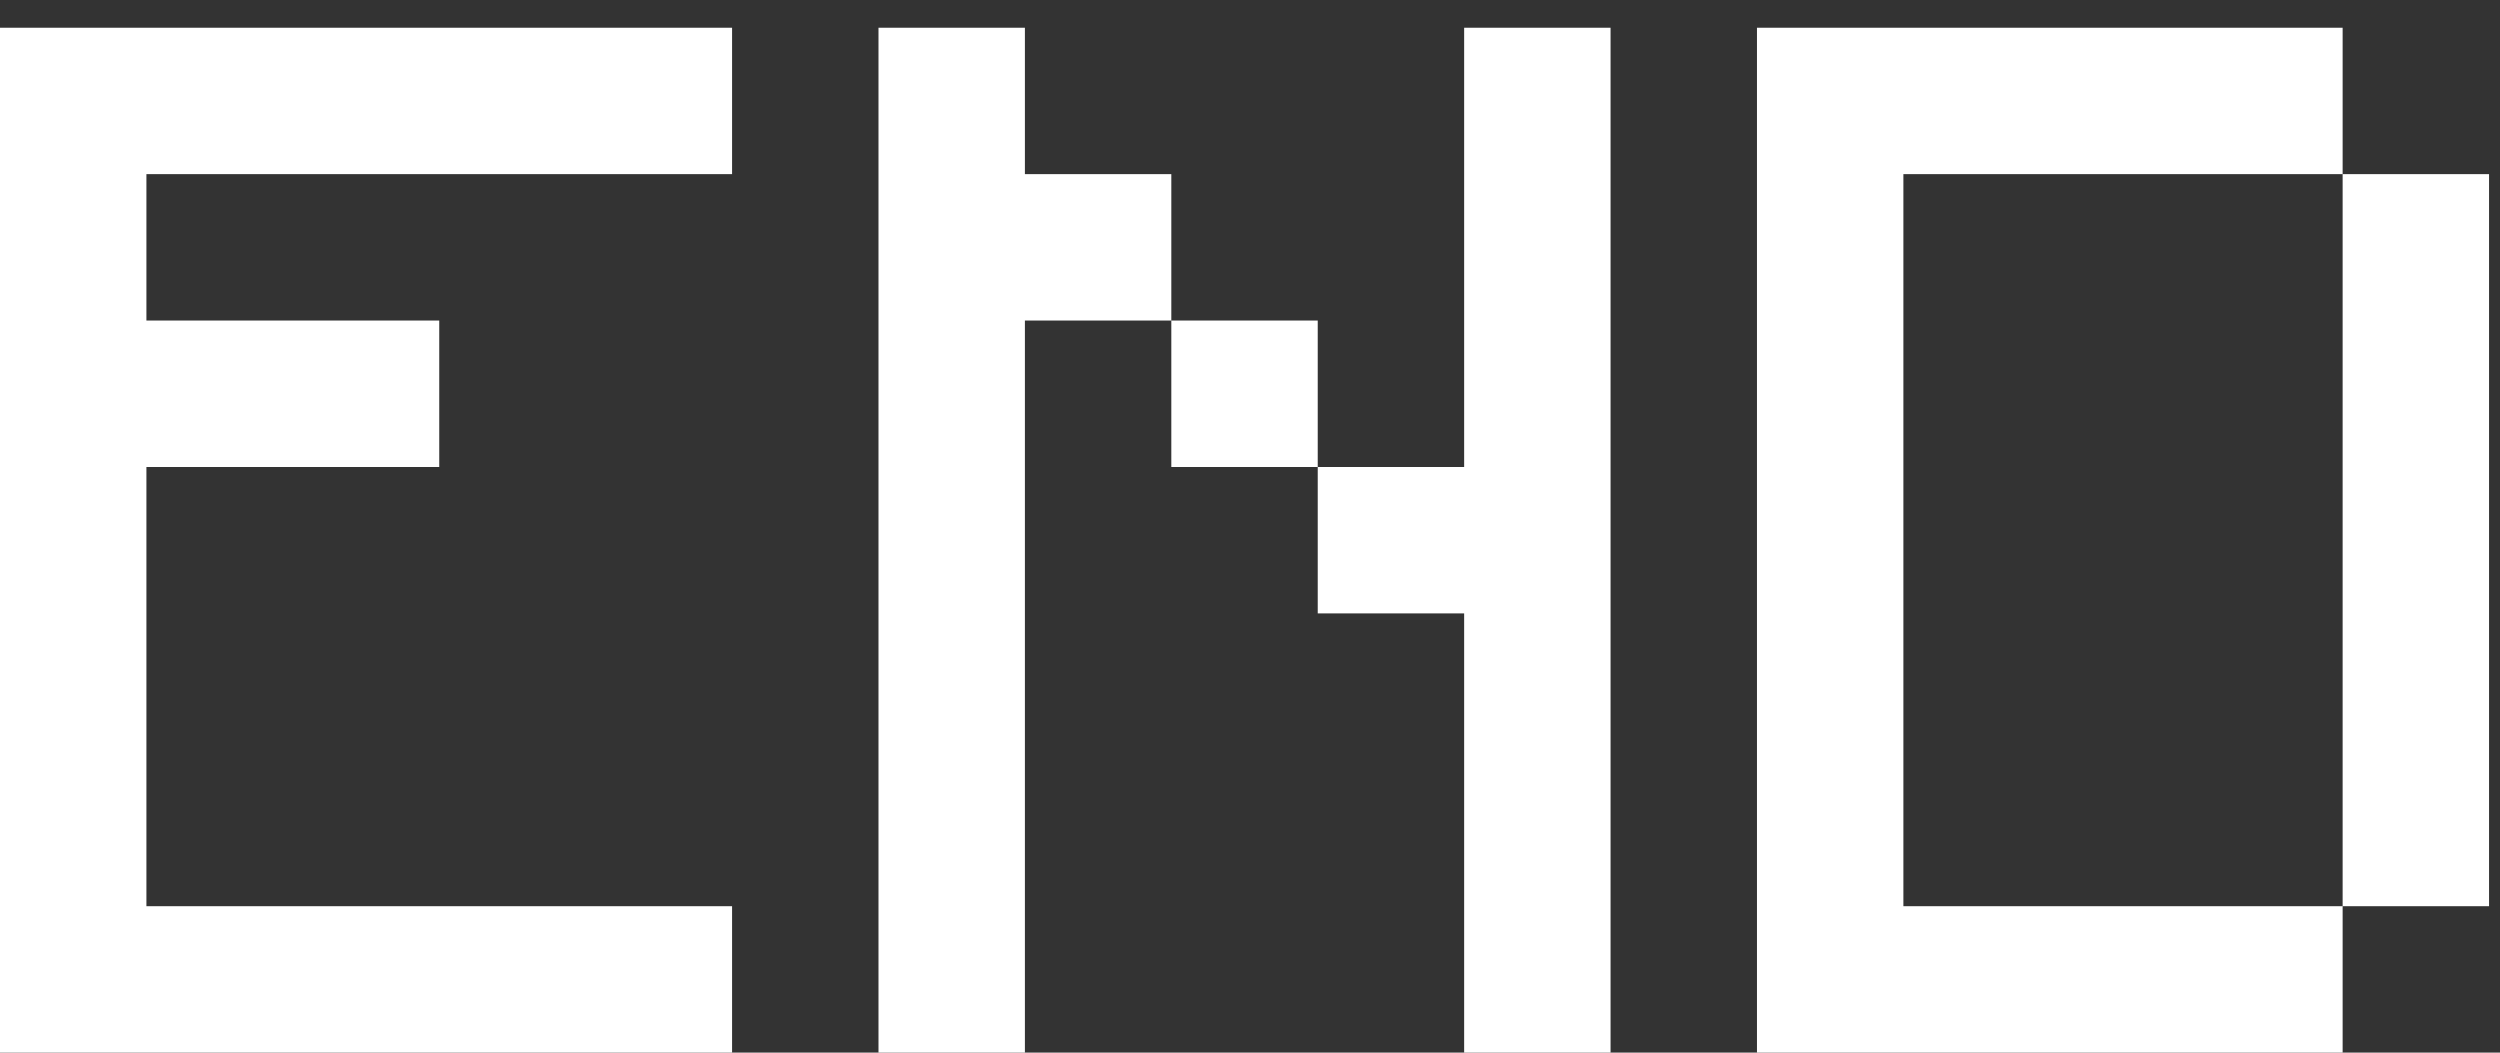 <?xml version="1.0" encoding="UTF-8"?> <svg xmlns="http://www.w3.org/2000/svg" width="76" height="32" viewBox="0 0 76 32" fill="none"><rect x="0" y="0" width="76" height="32" fill="#333333" stroke="none"/><path d="M0 32V0.843H22.255V5.294H4.451V9.745H13.353V14.196H4.451V27.549H22.255V32H0ZM35.608 14.196V9.745H40.059V14.196H35.608ZM26.706 32V0.843H31.157V5.294H35.608V9.745H31.157V32H26.706ZM44.51 32V18.647H40.059V14.196H44.51V0.843H48.961V32H44.51ZM71.216 27.549V5.294H75.667V27.549H71.216ZM53.412 32V0.843H71.216V5.294H57.863V27.549H71.216V32H53.412Z" fill="white"></path></svg> 